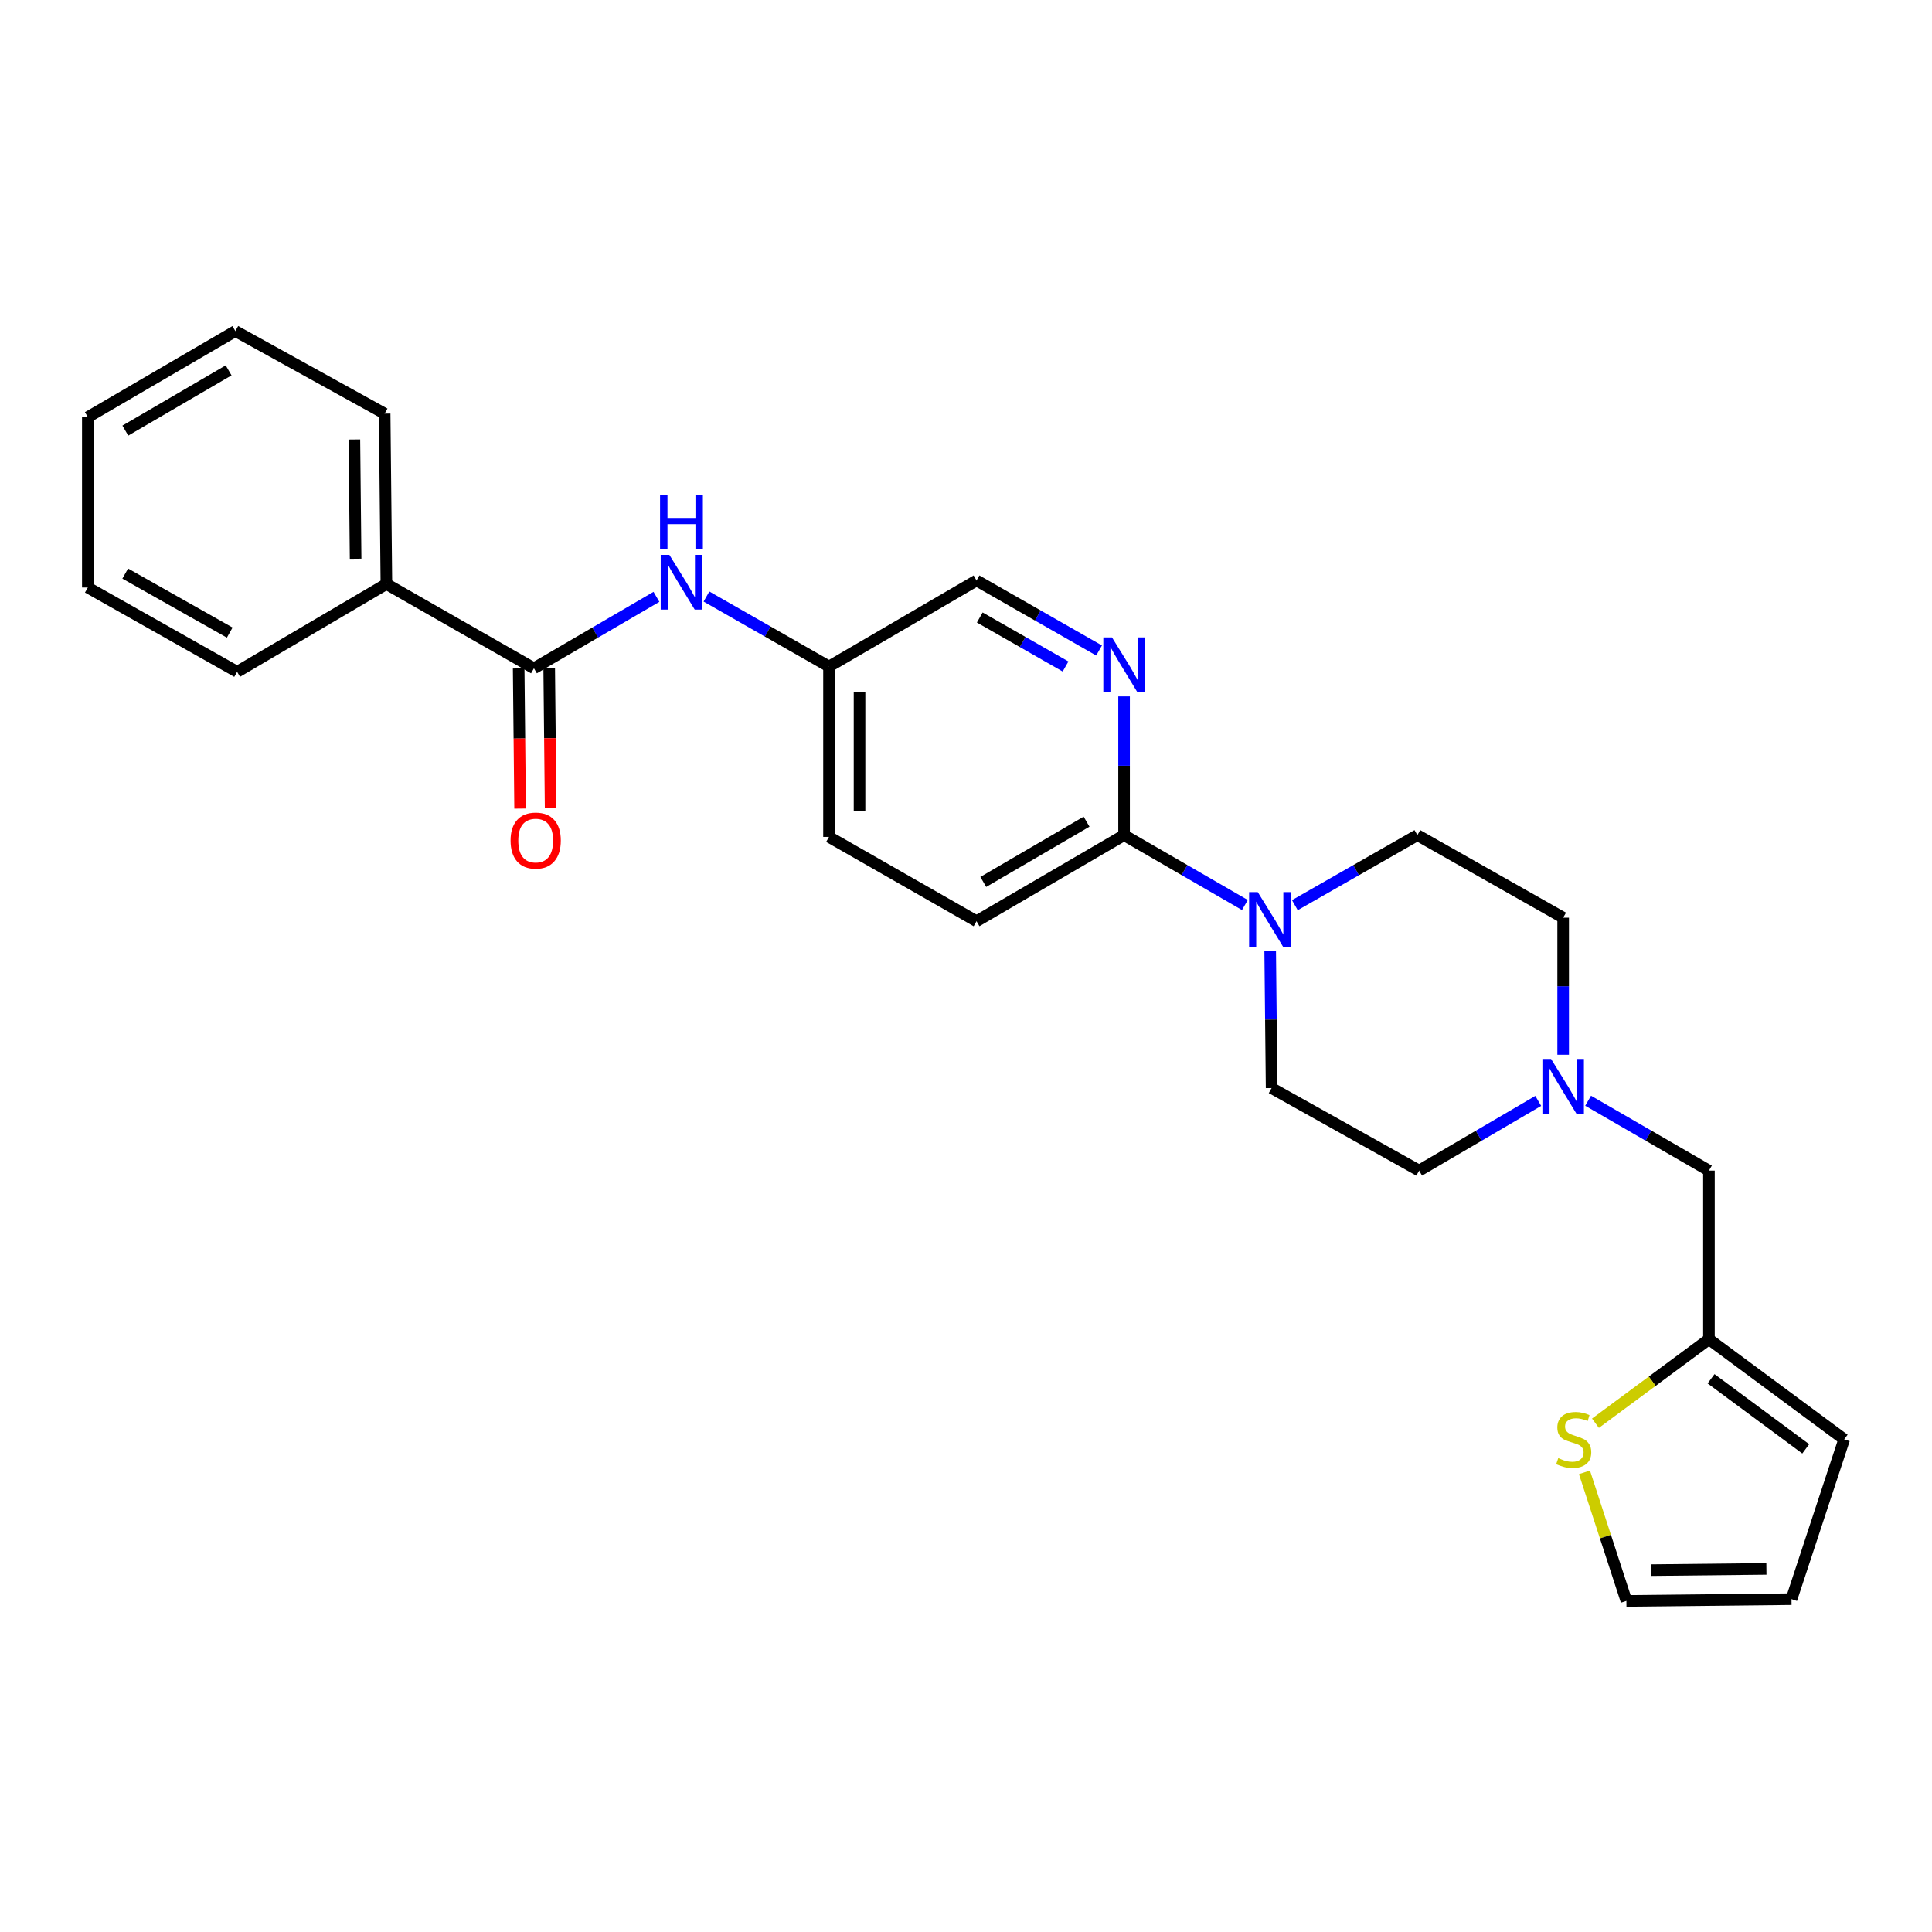 <?xml version='1.0' encoding='iso-8859-1'?>
<svg version='1.1' baseProfile='full'
              xmlns='http://www.w3.org/2000/svg'
                      xmlns:rdkit='http://www.rdkit.org/xml'
                      xmlns:xlink='http://www.w3.org/1999/xlink'
                  xml:space='preserve'
width='1000px' height='1000px' viewBox='0 0 1000 1000'>
<!-- END OF HEADER -->
<rect style='opacity:1.0;fill:#FFFFFF;stroke:none' width='1000' height='1000' x='0' y='0'> </rect>
<path class='bond-0' d='M 884.542,693.184 L 855.173,714.925' style='fill:none;fill-rule:evenodd;stroke:#000000;stroke-width:6px;stroke-linecap:butt;stroke-linejoin:miter;stroke-opacity:1' />
<path class='bond-0' d='M 855.173,714.925 L 825.804,736.666' style='fill:none;fill-rule:evenodd;stroke:#CCCC00;stroke-width:6px;stroke-linecap:butt;stroke-linejoin:miter;stroke-opacity:1' />
<path class='bond-1' d='M 884.542,693.184 L 954.545,745' style='fill:none;fill-rule:evenodd;stroke:#000000;stroke-width:6px;stroke-linecap:butt;stroke-linejoin:miter;stroke-opacity:1' />
<path class='bond-1' d='M 885.642,713.656 L 934.645,749.927' style='fill:none;fill-rule:evenodd;stroke:#000000;stroke-width:6px;stroke-linecap:butt;stroke-linejoin:miter;stroke-opacity:1' />
<path class='bond-2' d='M 884.542,693.184 L 884.542,605.905' style='fill:none;fill-rule:evenodd;stroke:#000000;stroke-width:6px;stroke-linecap:butt;stroke-linejoin:miter;stroke-opacity:1' />
<path class='bond-3' d='M 796.188,569.821 L 765.366,587.863' style='fill:none;fill-rule:evenodd;stroke:#0000FF;stroke-width:6px;stroke-linecap:butt;stroke-linejoin:miter;stroke-opacity:1' />
<path class='bond-3' d='M 765.366,587.863 L 734.545,605.905' style='fill:none;fill-rule:evenodd;stroke:#000000;stroke-width:6px;stroke-linecap:butt;stroke-linejoin:miter;stroke-opacity:1' />
<path class='bond-4' d='M 822.006,569.741 L 853.274,587.823' style='fill:none;fill-rule:evenodd;stroke:#0000FF;stroke-width:6px;stroke-linecap:butt;stroke-linejoin:miter;stroke-opacity:1' />
<path class='bond-4' d='M 853.274,587.823 L 884.542,605.905' style='fill:none;fill-rule:evenodd;stroke:#000000;stroke-width:6px;stroke-linecap:butt;stroke-linejoin:miter;stroke-opacity:1' />
<path class='bond-5' d='M 809.087,545.929 L 809.087,510.465' style='fill:none;fill-rule:evenodd;stroke:#0000FF;stroke-width:6px;stroke-linecap:butt;stroke-linejoin:miter;stroke-opacity:1' />
<path class='bond-5' d='M 809.087,510.465 L 809.087,475.001' style='fill:none;fill-rule:evenodd;stroke:#000000;stroke-width:6px;stroke-linecap:butt;stroke-linejoin:miter;stroke-opacity:1' />
<path class='bond-6' d='M 820.116,762.079 L 830.968,795.357' style='fill:none;fill-rule:evenodd;stroke:#CCCC00;stroke-width:6px;stroke-linecap:butt;stroke-linejoin:miter;stroke-opacity:1' />
<path class='bond-6' d='M 830.968,795.357 L 841.82,828.635' style='fill:none;fill-rule:evenodd;stroke:#000000;stroke-width:6px;stroke-linecap:butt;stroke-linejoin:miter;stroke-opacity:1' />
<path class='bond-7' d='M 954.545,745 L 927.273,827.723' style='fill:none;fill-rule:evenodd;stroke:#000000;stroke-width:6px;stroke-linecap:butt;stroke-linejoin:miter;stroke-opacity:1' />
<path class='bond-8' d='M 339.774,308.92 L 308.07,327.417' style='fill:none;fill-rule:evenodd;stroke:#0000FF;stroke-width:6px;stroke-linecap:butt;stroke-linejoin:miter;stroke-opacity:1' />
<path class='bond-8' d='M 308.07,327.417 L 276.366,345.913' style='fill:none;fill-rule:evenodd;stroke:#000000;stroke-width:6px;stroke-linecap:butt;stroke-linejoin:miter;stroke-opacity:1' />
<path class='bond-9' d='M 365.663,308.758 L 397.378,326.879' style='fill:none;fill-rule:evenodd;stroke:#0000FF;stroke-width:6px;stroke-linecap:butt;stroke-linejoin:miter;stroke-opacity:1' />
<path class='bond-9' d='M 397.378,326.879 L 429.092,345' style='fill:none;fill-rule:evenodd;stroke:#000000;stroke-width:6px;stroke-linecap:butt;stroke-linejoin:miter;stroke-opacity:1' />
<path class='bond-10' d='M 199.998,302.269 L 199.094,214.095' style='fill:none;fill-rule:evenodd;stroke:#000000;stroke-width:6px;stroke-linecap:butt;stroke-linejoin:miter;stroke-opacity:1' />
<path class='bond-10' d='M 184.063,289.205 L 183.43,227.483' style='fill:none;fill-rule:evenodd;stroke:#000000;stroke-width:6px;stroke-linecap:butt;stroke-linejoin:miter;stroke-opacity:1' />
<path class='bond-11' d='M 199.998,302.269 L 122.726,347.73' style='fill:none;fill-rule:evenodd;stroke:#000000;stroke-width:6px;stroke-linecap:butt;stroke-linejoin:miter;stroke-opacity:1' />
<path class='bond-12' d='M 199.998,302.269 L 276.366,345.913' style='fill:none;fill-rule:evenodd;stroke:#000000;stroke-width:6px;stroke-linecap:butt;stroke-linejoin:miter;stroke-opacity:1' />
<path class='bond-13' d='M 268.466,345.993 L 268.834,382.263' style='fill:none;fill-rule:evenodd;stroke:#000000;stroke-width:6px;stroke-linecap:butt;stroke-linejoin:miter;stroke-opacity:1' />
<path class='bond-13' d='M 268.834,382.263 L 269.202,418.533' style='fill:none;fill-rule:evenodd;stroke:#FF0000;stroke-width:6px;stroke-linecap:butt;stroke-linejoin:miter;stroke-opacity:1' />
<path class='bond-13' d='M 284.265,345.833 L 284.633,382.103' style='fill:none;fill-rule:evenodd;stroke:#000000;stroke-width:6px;stroke-linecap:butt;stroke-linejoin:miter;stroke-opacity:1' />
<path class='bond-13' d='M 284.633,382.103 L 285.002,418.372' style='fill:none;fill-rule:evenodd;stroke:#FF0000;stroke-width:6px;stroke-linecap:butt;stroke-linejoin:miter;stroke-opacity:1' />
<path class='bond-14' d='M 199.094,214.095 L 121.822,171.365' style='fill:none;fill-rule:evenodd;stroke:#000000;stroke-width:6px;stroke-linecap:butt;stroke-linejoin:miter;stroke-opacity:1' />
<path class='bond-15' d='M 670.212,468.518 L 701.922,450.394' style='fill:none;fill-rule:evenodd;stroke:#0000FF;stroke-width:6px;stroke-linecap:butt;stroke-linejoin:miter;stroke-opacity:1' />
<path class='bond-15' d='M 701.922,450.394 L 733.632,432.27' style='fill:none;fill-rule:evenodd;stroke:#000000;stroke-width:6px;stroke-linecap:butt;stroke-linejoin:miter;stroke-opacity:1' />
<path class='bond-16' d='M 644.354,468.441 L 613.086,450.355' style='fill:none;fill-rule:evenodd;stroke:#0000FF;stroke-width:6px;stroke-linecap:butt;stroke-linejoin:miter;stroke-opacity:1' />
<path class='bond-16' d='M 613.086,450.355 L 581.819,432.27' style='fill:none;fill-rule:evenodd;stroke:#000000;stroke-width:6px;stroke-linecap:butt;stroke-linejoin:miter;stroke-opacity:1' />
<path class='bond-17' d='M 657.443,492.255 L 657.81,527.719' style='fill:none;fill-rule:evenodd;stroke:#0000FF;stroke-width:6px;stroke-linecap:butt;stroke-linejoin:miter;stroke-opacity:1' />
<path class='bond-17' d='M 657.81,527.719 L 658.178,563.183' style='fill:none;fill-rule:evenodd;stroke:#000000;stroke-width:6px;stroke-linecap:butt;stroke-linejoin:miter;stroke-opacity:1' />
<path class='bond-18' d='M 733.632,432.27 L 809.087,475.001' style='fill:none;fill-rule:evenodd;stroke:#000000;stroke-width:6px;stroke-linecap:butt;stroke-linejoin:miter;stroke-opacity:1' />
<path class='bond-19' d='M 505.451,476.818 L 581.819,432.27' style='fill:none;fill-rule:evenodd;stroke:#000000;stroke-width:6px;stroke-linecap:butt;stroke-linejoin:miter;stroke-opacity:1' />
<path class='bond-19' d='M 508.945,456.488 L 562.402,425.304' style='fill:none;fill-rule:evenodd;stroke:#000000;stroke-width:6px;stroke-linecap:butt;stroke-linejoin:miter;stroke-opacity:1' />
<path class='bond-20' d='M 505.451,476.818 L 429.092,433.183' style='fill:none;fill-rule:evenodd;stroke:#000000;stroke-width:6px;stroke-linecap:butt;stroke-linejoin:miter;stroke-opacity:1' />
<path class='bond-21' d='M 581.819,432.27 L 581.819,396.361' style='fill:none;fill-rule:evenodd;stroke:#000000;stroke-width:6px;stroke-linecap:butt;stroke-linejoin:miter;stroke-opacity:1' />
<path class='bond-21' d='M 581.819,396.361 L 581.819,360.452' style='fill:none;fill-rule:evenodd;stroke:#0000FF;stroke-width:6px;stroke-linecap:butt;stroke-linejoin:miter;stroke-opacity:1' />
<path class='bond-22' d='M 568.88,336.694 L 537.165,318.573' style='fill:none;fill-rule:evenodd;stroke:#0000FF;stroke-width:6px;stroke-linecap:butt;stroke-linejoin:miter;stroke-opacity:1' />
<path class='bond-22' d='M 537.165,318.573 L 505.451,300.452' style='fill:none;fill-rule:evenodd;stroke:#000000;stroke-width:6px;stroke-linecap:butt;stroke-linejoin:miter;stroke-opacity:1' />
<path class='bond-22' d='M 551.527,344.977 L 529.327,332.292' style='fill:none;fill-rule:evenodd;stroke:#0000FF;stroke-width:6px;stroke-linecap:butt;stroke-linejoin:miter;stroke-opacity:1' />
<path class='bond-22' d='M 529.327,332.292 L 507.127,319.607' style='fill:none;fill-rule:evenodd;stroke:#000000;stroke-width:6px;stroke-linecap:butt;stroke-linejoin:miter;stroke-opacity:1' />
<path class='bond-23' d='M 505.451,300.452 L 429.092,345' style='fill:none;fill-rule:evenodd;stroke:#000000;stroke-width:6px;stroke-linecap:butt;stroke-linejoin:miter;stroke-opacity:1' />
<path class='bond-24' d='M 429.092,345 L 429.092,433.183' style='fill:none;fill-rule:evenodd;stroke:#000000;stroke-width:6px;stroke-linecap:butt;stroke-linejoin:miter;stroke-opacity:1' />
<path class='bond-24' d='M 444.892,358.227 L 444.892,419.955' style='fill:none;fill-rule:evenodd;stroke:#000000;stroke-width:6px;stroke-linecap:butt;stroke-linejoin:miter;stroke-opacity:1' />
<path class='bond-25' d='M 658.178,563.183 L 734.545,605.905' style='fill:none;fill-rule:evenodd;stroke:#000000;stroke-width:6px;stroke-linecap:butt;stroke-linejoin:miter;stroke-opacity:1' />
<path class='bond-26' d='M 122.726,347.73 L 45.455,304.095' style='fill:none;fill-rule:evenodd;stroke:#000000;stroke-width:6px;stroke-linecap:butt;stroke-linejoin:miter;stroke-opacity:1' />
<path class='bond-26' d='M 118.905,327.427 L 64.814,296.882' style='fill:none;fill-rule:evenodd;stroke:#000000;stroke-width:6px;stroke-linecap:butt;stroke-linejoin:miter;stroke-opacity:1' />
<path class='bond-27' d='M 121.822,171.365 L 45.455,215.912' style='fill:none;fill-rule:evenodd;stroke:#000000;stroke-width:6px;stroke-linecap:butt;stroke-linejoin:miter;stroke-opacity:1' />
<path class='bond-27' d='M 118.328,191.695 L 64.871,222.878' style='fill:none;fill-rule:evenodd;stroke:#000000;stroke-width:6px;stroke-linecap:butt;stroke-linejoin:miter;stroke-opacity:1' />
<path class='bond-28' d='M 45.455,304.095 L 45.455,215.912' style='fill:none;fill-rule:evenodd;stroke:#000000;stroke-width:6px;stroke-linecap:butt;stroke-linejoin:miter;stroke-opacity:1' />
<path class='bond-29' d='M 841.82,828.635 L 927.273,827.723' style='fill:none;fill-rule:evenodd;stroke:#000000;stroke-width:6px;stroke-linecap:butt;stroke-linejoin:miter;stroke-opacity:1' />
<path class='bond-29' d='M 854.469,812.699 L 914.286,812.06' style='fill:none;fill-rule:evenodd;stroke:#000000;stroke-width:6px;stroke-linecap:butt;stroke-linejoin:miter;stroke-opacity:1' />
<path  class='atom-1' d='M 802.827 548.11
L 812.107 563.11
Q 813.027 564.59, 814.507 567.27
Q 815.987 569.95, 816.067 570.11
L 816.067 548.11
L 819.827 548.11
L 819.827 576.43
L 815.947 576.43
L 805.987 560.03
Q 804.827 558.11, 803.587 555.91
Q 802.387 553.71, 802.027 553.03
L 802.027 576.43
L 798.347 576.43
L 798.347 548.11
L 802.827 548.11
' fill='#0000FF'/>
<path  class='atom-3' d='M 806.547 754.72
Q 806.867 754.84, 808.187 755.4
Q 809.507 755.96, 810.947 756.32
Q 812.427 756.64, 813.867 756.64
Q 816.547 756.64, 818.107 755.36
Q 819.667 754.04, 819.667 751.76
Q 819.667 750.2, 818.867 749.24
Q 818.107 748.28, 816.907 747.76
Q 815.707 747.24, 813.707 746.64
Q 811.187 745.88, 809.667 745.16
Q 808.187 744.44, 807.107 742.92
Q 806.067 741.4, 806.067 738.84
Q 806.067 735.28, 808.467 733.08
Q 810.907 730.88, 815.707 730.88
Q 818.987 730.88, 822.707 732.44
L 821.787 735.52
Q 818.387 734.12, 815.827 734.12
Q 813.067 734.12, 811.547 735.28
Q 810.027 736.4, 810.067 738.36
Q 810.067 739.88, 810.827 740.8
Q 811.627 741.72, 812.747 742.24
Q 813.907 742.76, 815.827 743.36
Q 818.387 744.16, 819.907 744.96
Q 821.427 745.76, 822.507 747.4
Q 823.627 749, 823.627 751.76
Q 823.627 755.68, 820.987 757.8
Q 818.387 759.88, 814.027 759.88
Q 811.507 759.88, 809.587 759.32
Q 807.707 758.8, 805.467 757.88
L 806.547 754.72
' fill='#CCCC00'/>
<path  class='atom-5' d='M 346.465 287.205
L 355.745 302.205
Q 356.665 303.685, 358.145 306.365
Q 359.625 309.045, 359.705 309.205
L 359.705 287.205
L 363.465 287.205
L 363.465 315.525
L 359.585 315.525
L 349.625 299.125
Q 348.465 297.205, 347.225 295.005
Q 346.025 292.805, 345.665 292.125
L 345.665 315.525
L 341.985 315.525
L 341.985 287.205
L 346.465 287.205
' fill='#0000FF'/>
<path  class='atom-5' d='M 341.645 256.053
L 345.485 256.053
L 345.485 268.093
L 359.965 268.093
L 359.965 256.053
L 363.805 256.053
L 363.805 284.373
L 359.965 284.373
L 359.965 271.293
L 345.485 271.293
L 345.485 284.373
L 341.645 284.373
L 341.645 256.053
' fill='#0000FF'/>
<path  class='atom-8' d='M 264.27 435.08
Q 264.27 428.28, 267.63 424.48
Q 270.99 420.68, 277.27 420.68
Q 283.55 420.68, 286.91 424.48
Q 290.27 428.28, 290.27 435.08
Q 290.27 441.96, 286.87 445.88
Q 283.47 449.76, 277.27 449.76
Q 271.03 449.76, 267.63 445.88
Q 264.27 442, 264.27 435.08
M 277.27 446.56
Q 281.59 446.56, 283.91 443.68
Q 286.27 440.76, 286.27 435.08
Q 286.27 429.52, 283.91 426.72
Q 281.59 423.88, 277.27 423.88
Q 272.95 423.88, 270.59 426.68
Q 268.27 429.48, 268.27 435.08
Q 268.27 440.8, 270.59 443.68
Q 272.95 446.56, 277.27 446.56
' fill='#FF0000'/>
<path  class='atom-10' d='M 651.013 461.753
L 660.293 476.753
Q 661.213 478.233, 662.693 480.913
Q 664.173 483.593, 664.253 483.753
L 664.253 461.753
L 668.013 461.753
L 668.013 490.073
L 664.133 490.073
L 654.173 473.673
Q 653.013 471.753, 651.773 469.553
Q 650.573 467.353, 650.213 466.673
L 650.213 490.073
L 646.533 490.073
L 646.533 461.753
L 651.013 461.753
' fill='#0000FF'/>
<path  class='atom-14' d='M 575.559 329.927
L 584.839 344.927
Q 585.759 346.407, 587.239 349.087
Q 588.719 351.767, 588.799 351.927
L 588.799 329.927
L 592.559 329.927
L 592.559 358.247
L 588.679 358.247
L 578.719 341.847
Q 577.559 339.927, 576.319 337.727
Q 575.119 335.527, 574.759 334.847
L 574.759 358.247
L 571.079 358.247
L 571.079 329.927
L 575.559 329.927
' fill='#0000FF'/>
</svg>
